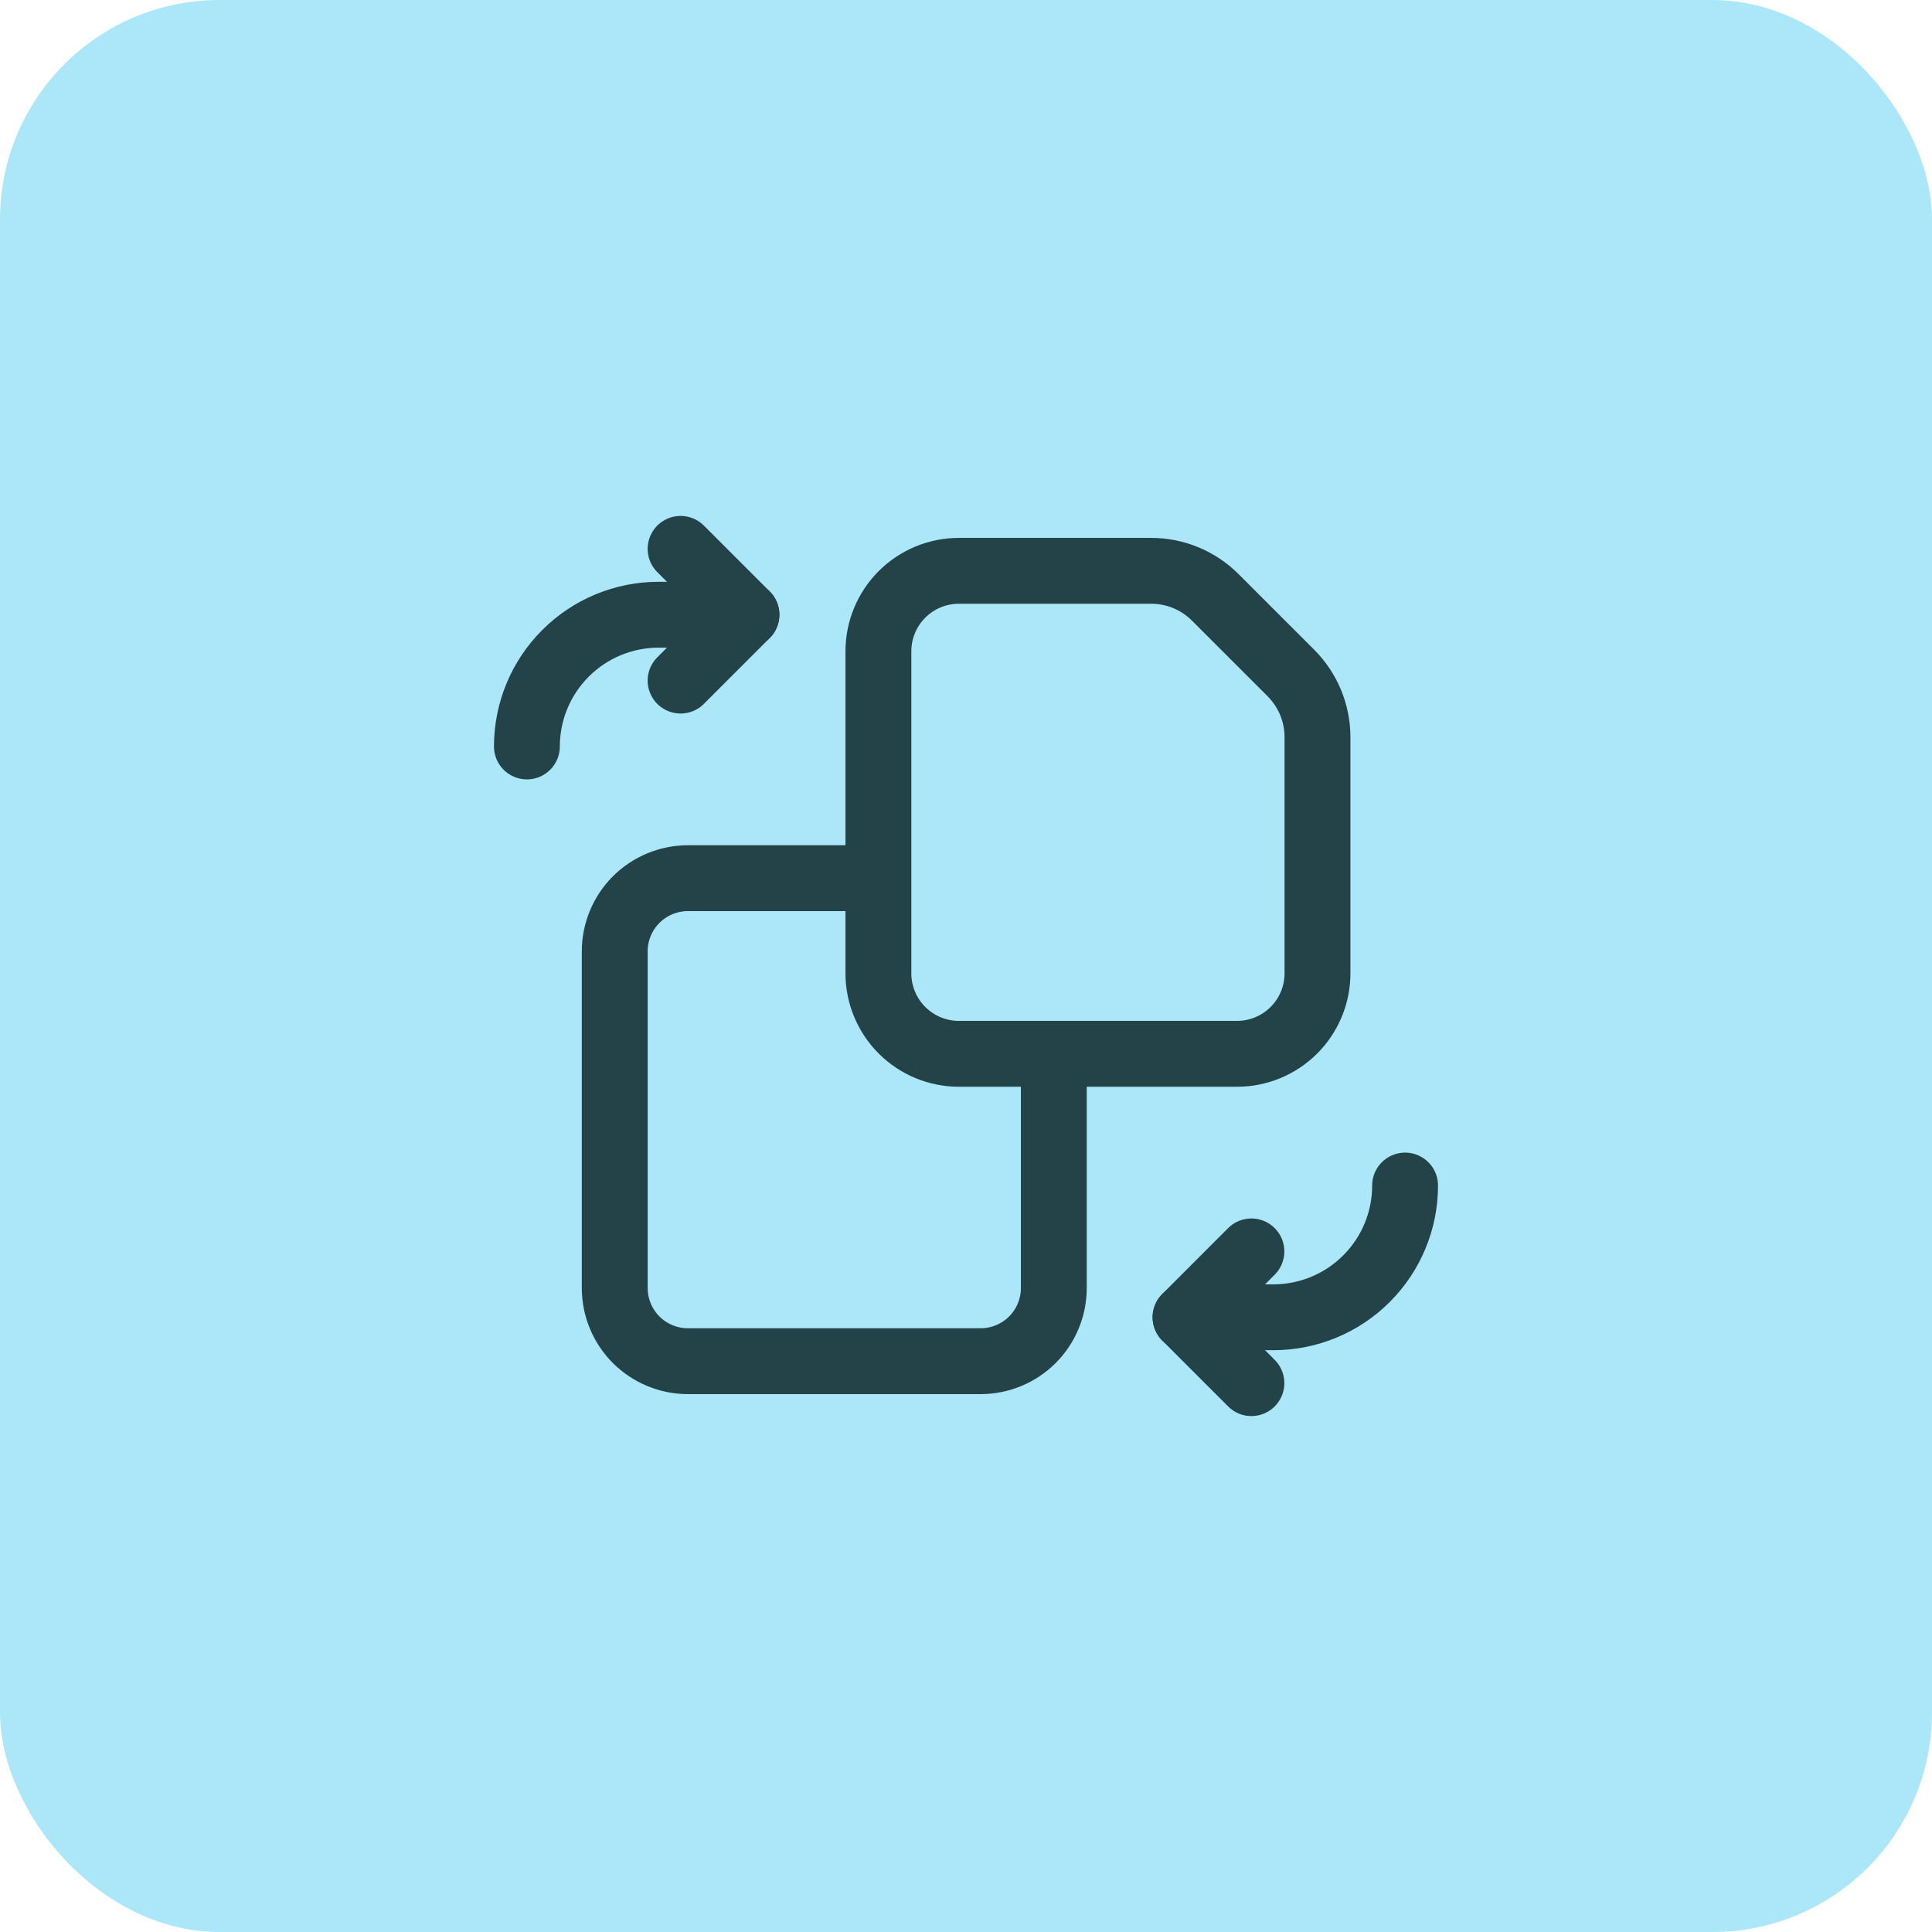 <svg width="44" height="44" viewBox="0 0 44 44" fill="none" xmlns="http://www.w3.org/2000/svg">
<rect width="44" height="44" rx="5" fill="#ABE7F8"/>
<g clip-path="url(#clip0_3553_20193)">
<path d="M15.5 12.5L17 14L15.5 15.5" stroke="#244349" stroke-width="1.5" stroke-linecap="round" stroke-linejoin="round"/>
<path d="M17 14H15C14.204 14 13.441 14.316 12.879 14.879C12.316 15.441 12 16.204 12 17" stroke="#244349" stroke-width="1.5" stroke-linecap="round" stroke-linejoin="round"/>
<path d="M28.5 31.5L27 30L28.5 28.5" stroke="#244349" stroke-width="1.5" stroke-linecap="round" stroke-linejoin="round"/>
<path d="M27 30H29C29.796 30 30.559 29.684 31.121 29.121C31.684 28.559 32 27.796 32 27" stroke="#244349" stroke-width="1.5" stroke-linecap="round" stroke-linejoin="round"/>
<path d="M24 24V29.333C24 29.775 23.824 30.199 23.512 30.512C23.199 30.824 22.775 31 22.333 31H15.667C15.225 31 14.801 30.824 14.488 30.512C14.176 30.199 14 29.775 14 29.333V21.667C14 21.225 14.176 20.801 14.488 20.488C14.801 20.176 15.225 20 15.667 20H20" stroke="#244349" stroke-width="1.5" stroke-linecap="round" stroke-linejoin="round"/>
<path fill-rule="evenodd" clip-rule="evenodd" d="M29.401 15.329L27.676 13.604C27.289 13.217 26.764 13 26.217 13H21.838C21.352 13 20.886 13.193 20.542 13.537C20.198 13.881 20.005 14.347 20.005 14.833V22.167C20.005 22.653 20.198 23.119 20.542 23.463C20.886 23.807 21.352 24 21.838 24H28.172C28.658 24 29.124 23.807 29.468 23.463C29.812 23.119 30.005 22.653 30.005 22.167V16.788C30.005 16.517 29.951 16.249 29.848 15.998C29.744 15.748 29.592 15.521 29.401 15.329Z" stroke="#244349" stroke-width="1.5" stroke-linecap="round" stroke-linejoin="round"/>
</g>
<defs>
<clipPath id="clip0_3553_20193">
<rect width="24" height="24" fill="white" transform="translate(10 10)"/>
</clipPath>
</defs>
</svg>
